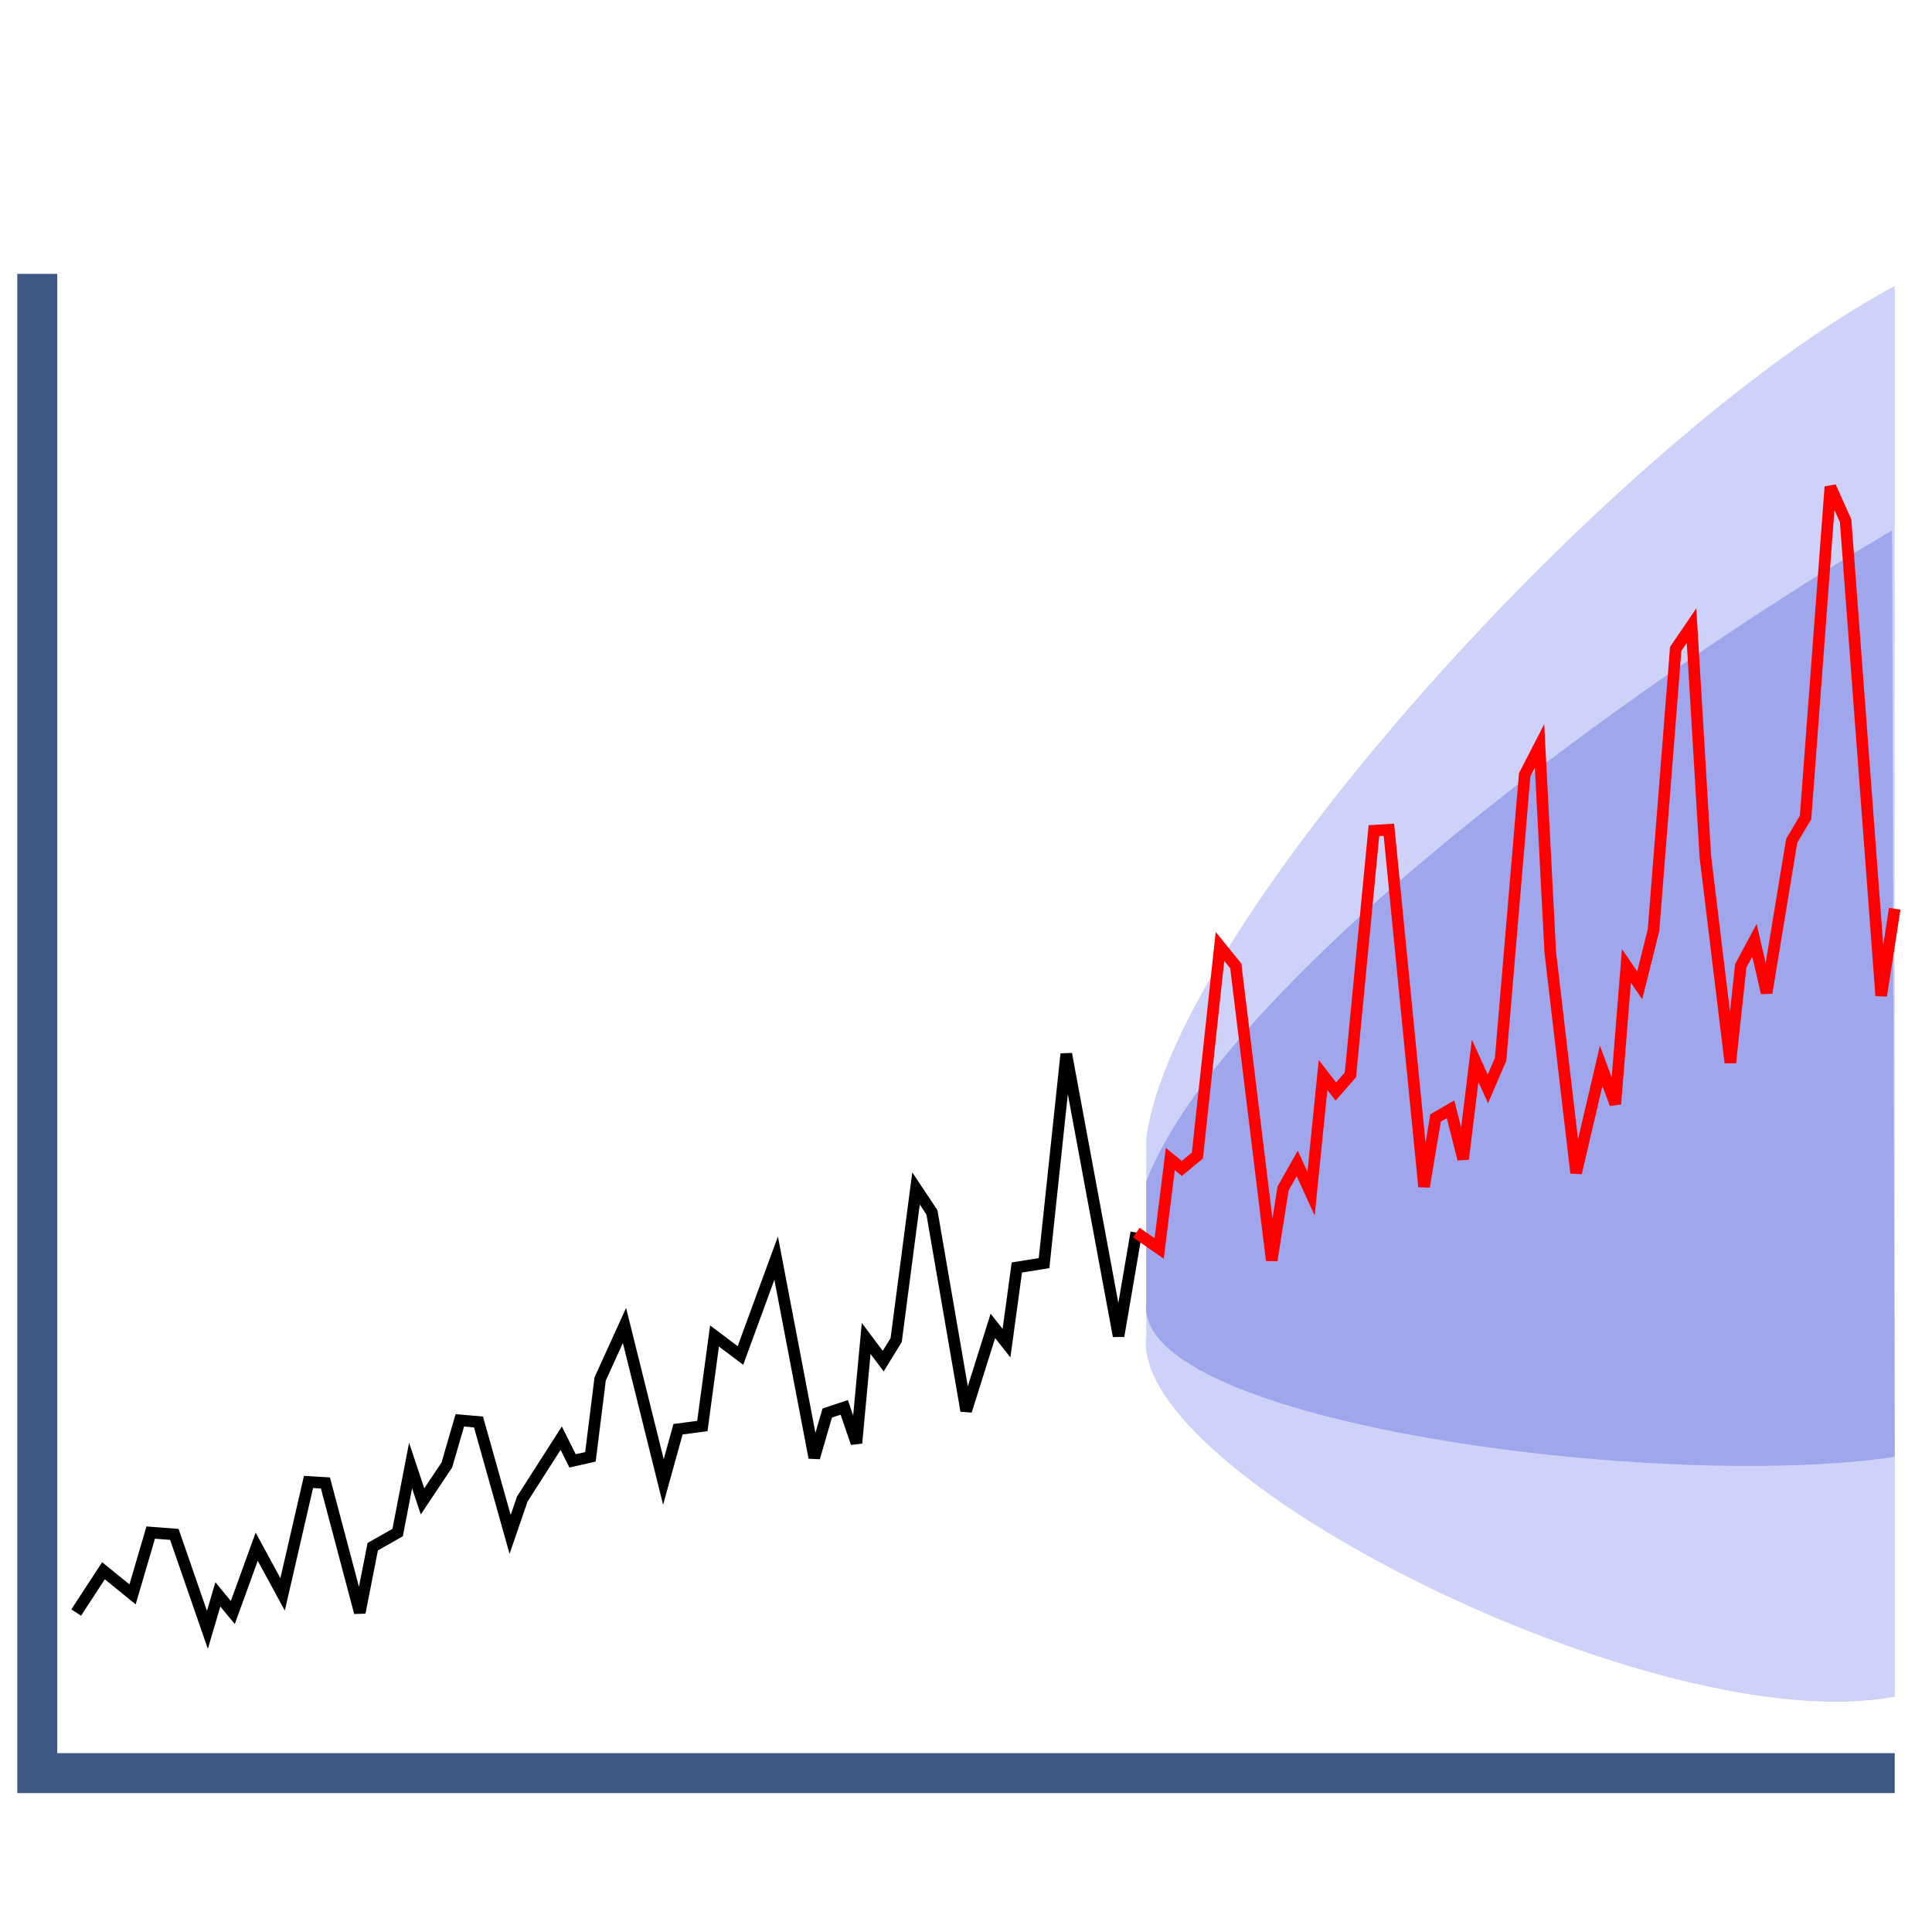 <svg id="eRUNbQ9DeWa1" xmlns="http://www.w3.org/2000/svg" xmlns:xlink="http://www.w3.org/1999/xlink" viewBox="0 0 500 500" shape-rendering="geometricPrecision" text-rendering="geometricPrecision" project-id="71ca2d90b8134445b1690e9e5b897394" export-id="668f58fcdde842f3bf181ea9db3a7391" cached="false" width="500" height="500"><path d="M546.28,53.674C473.45,92.949,359.753,219.286,352.571,274.277v26.56v24.607c-4.664,36.218,132.683,104.993,193.709,93.357" transform="translate(-55.925 20.307)" fill="rgba(194,198,247,0.79)" stroke="rgba(63,87,135,0)" stroke-width="1.344"/><path d="M545.596,116.964c-68.466,40.245-172.46,116.393-193.025,168.41v15.464v16.094c-3.345,30.944,133.325,48.857,193.709,39.789" transform="translate(-55.925 20.307)" fill="#9fa6ec" stroke="rgba(63,87,135,0)" stroke-width="1.344"/><path d="M75.648,397.018l7.055-10.818l7.526,6.114l4.703-15.992l6.114.47l8.557,24.709l2.706-9.188l3.866,4.703l6.186-17.038l6.702,12.335l6.702-29.089l4.382.258l8.892,33.534l3.351-17.038l6.444-3.657l3.351-17.35l3.093,9.279l6.296-9.433l3.358-11.544l4.828.42l8.186,29.099l3.148-9.159l10.075-15.742l2.939,5.877l4.618-1.049l2.519-20.15l6.297-13.853l10.075,40.51l3.778-13.643l6.297-.84l3.148-23.299l6.717,5.038l9.236-25.188l9.865,51.635l3.358-11.544l4.408-1.469l3.148,9.236l2.519-27.077l4.408,5.877l3.358-5.457l5.136-39.23l4.118,6.178l8.862,51.371l6.909-21.983l3.529,4.46l2.676-19.574l7.041-1.127l5.752-54.135l13.534,72.99l4.581-26.761" transform="translate(-55.925 20.307)" fill="none" stroke="#000" stroke-width="3"/><path d="M349.994,298.684l5.923,4.118l2.886-23.147l2.985,2.437l4.021-3.351l5.845-54.111l4.085,5.033l9.302,76.192l2.948-18.591l3.66-6.484l3.58,7.844l3.099-30.716l3.306,4.268l3.775-4.293l6.086-63.213l3.875-.23l9.095,92.365l2.988-17.794l3.871-2.241l3.26,12.884l3.102-25.417l3.305,7.252l3.294-7.66l6.225-73.616l3.847-7.479l2.774,53.386l6.686,57.122l6.491-27.727l3.663,9.908l2.874-35.76l3.442,5.03l3.573-14.292l5.731-72.77l4.102-6.022l3.569,59.728l6.47,53.359l2.695-25.031l3.547-6.632l3.149,13.609l6.494-39.351l3.59-6.039l6.412-85.586l3.951,8.807l9.209,122.91l3.499-22.502" transform="translate(-55.925 20.307)" fill="none" stroke="#f00" stroke-width="3"/><path d="M65.57,50.571v388.005h480.71" transform="translate(-55.925 20.307)" fill="none" stroke="#3f5787" stroke-width="10.34"/></svg>
